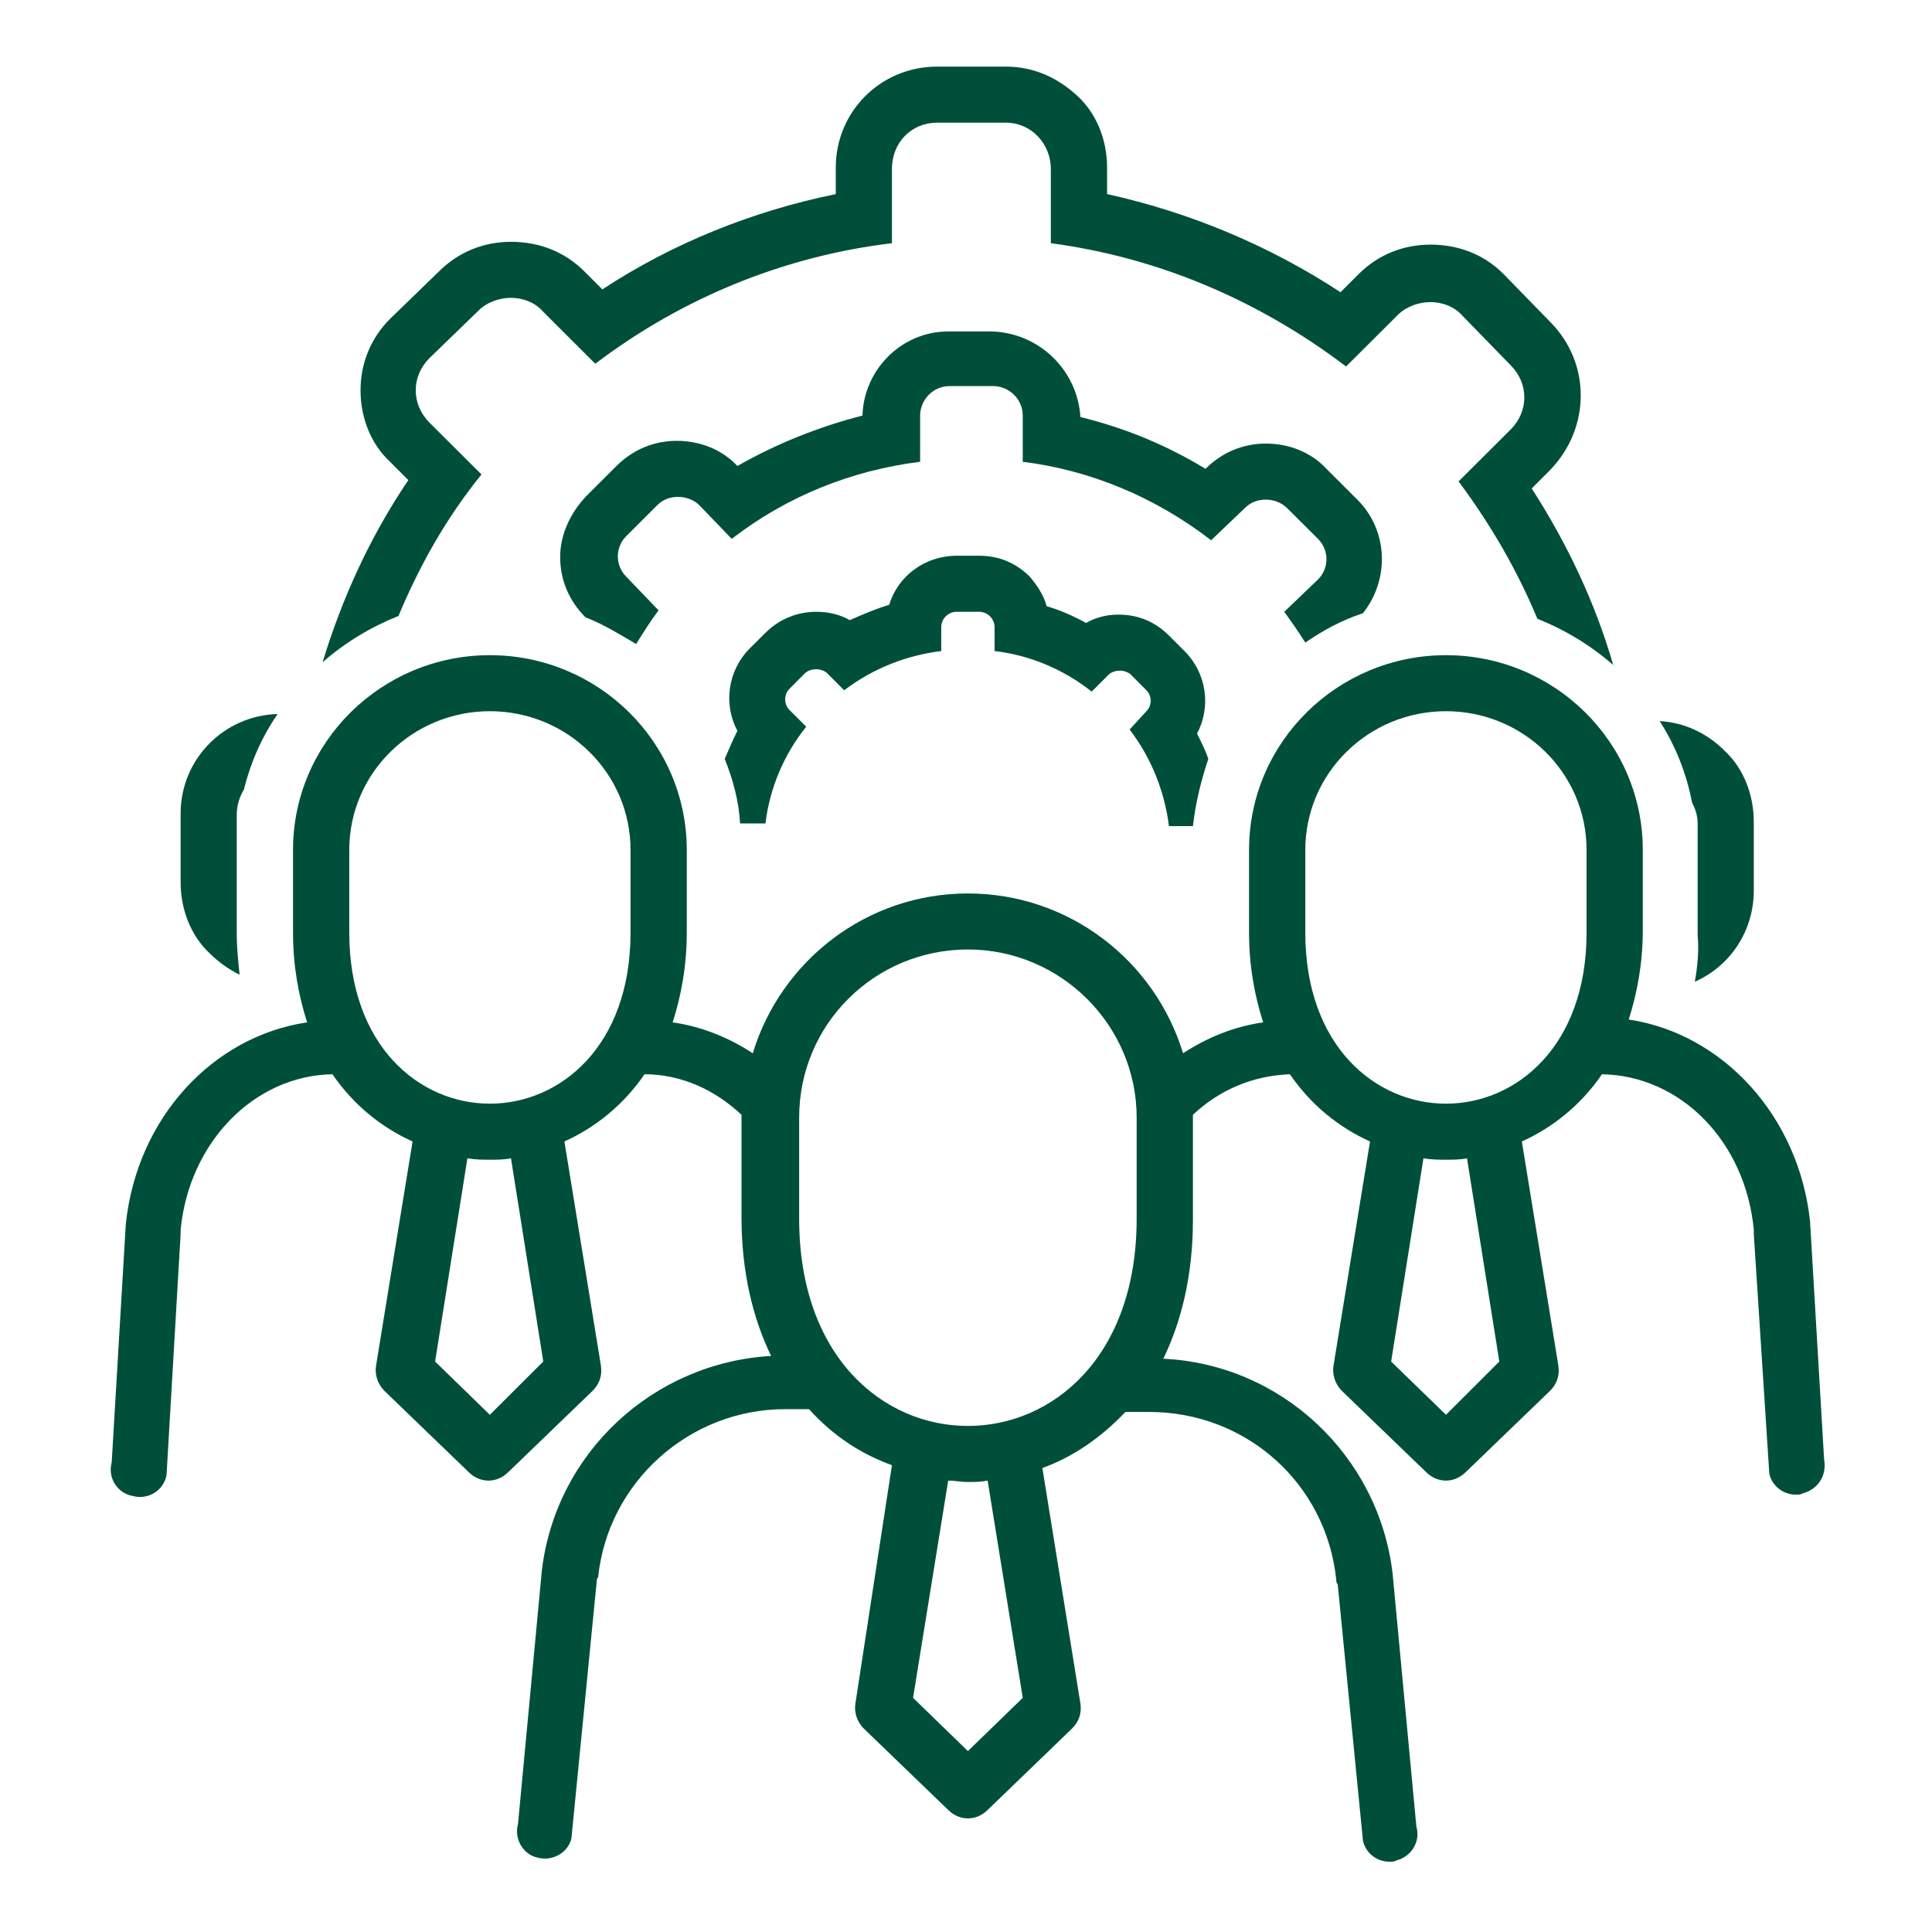 <?xml version="1.0" encoding="UTF-8"?>
<svg xmlns="http://www.w3.org/2000/svg" xmlns:xlink="http://www.w3.org/1999/xlink" width="75pt" height="75pt" viewBox="0 0 75 75" version="1.2">
<defs>
<clipPath id="clip1">
  <path d="M 12 2.555 L 63 2.555 L 63 26 L 12 26 Z M 12 2.555 "/>
</clipPath>
<clipPath id="clip2">
  <path d="M 4.172 25 L 70.922 25 L 70.922 72.305 L 4.172 72.305 Z M 4.172 25 "/>
</clipPath>
</defs>
<g id="surface1">
<path style=" stroke:none;fill-rule:nonzero;fill:rgb(0.389%,30.98%,23.14%);fill-opacity:1;" d="M 65.793 38.109 C 67.156 37.512 68.082 36.152 68.082 34.574 L 68.082 31.91 C 68.082 30.875 67.703 29.84 66.938 29.133 C 66.281 28.48 65.41 28.047 64.426 27.992 C 65.027 28.918 65.465 30.004 65.684 31.148 C 65.793 31.363 65.902 31.637 65.902 31.965 L 65.902 32.996 C 65.902 33.051 65.902 33.051 65.902 33.105 L 65.902 36.316 C 65.957 36.859 65.902 37.512 65.793 38.109 Z M 65.793 38.109 "/>
<path style=" stroke:none;fill-rule:nonzero;fill:rgb(0.389%,30.98%,23.14%);fill-opacity:1;" d="M 43.852 28.32 C 44.723 29.461 45.215 30.766 45.379 32.07 L 46.309 32.07 C 46.414 31.148 46.633 30.277 46.906 29.461 C 46.797 29.133 46.633 28.809 46.469 28.48 C 47.016 27.449 46.852 26.141 45.98 25.273 L 45.379 24.672 C 44.832 24.129 44.18 23.859 43.414 23.859 C 42.977 23.859 42.539 23.965 42.16 24.184 C 41.668 23.91 41.176 23.695 40.629 23.531 C 40.52 23.098 40.25 22.715 39.977 22.387 C 39.43 21.844 38.773 21.574 38.012 21.574 L 37.137 21.574 C 35.883 21.574 34.844 22.387 34.52 23.477 C 33.973 23.641 33.48 23.859 32.988 24.074 C 32.609 23.855 32.172 23.75 31.68 23.75 C 30.969 23.75 30.262 24.02 29.715 24.566 L 29.113 25.164 C 28.242 26.035 28.078 27.34 28.625 28.371 C 28.461 28.699 28.297 29.078 28.133 29.461 C 28.461 30.277 28.68 31.094 28.73 31.965 C 28.73 31.965 28.73 31.965 28.785 31.965 L 29.715 31.965 C 29.879 30.602 30.426 29.297 31.297 28.211 L 30.645 27.559 C 30.426 27.34 30.426 26.957 30.645 26.742 L 31.242 26.141 C 31.352 26.035 31.516 25.98 31.68 25.98 C 31.844 25.98 32.008 26.035 32.117 26.141 L 32.77 26.797 C 33.918 25.926 35.227 25.434 36.539 25.273 L 36.539 24.348 C 36.539 24.02 36.809 23.75 37.137 23.75 L 38.012 23.75 C 38.34 23.75 38.609 24.02 38.609 24.348 L 38.609 25.273 C 39.977 25.434 41.285 25.98 42.379 26.848 L 43.031 26.195 C 43.141 26.09 43.305 26.035 43.469 26.035 C 43.633 26.035 43.797 26.09 43.906 26.195 L 44.504 26.797 C 44.723 27.012 44.723 27.395 44.504 27.609 Z M 43.852 28.32 "/>
<path style=" stroke:none;fill-rule:nonzero;fill:rgb(0.389%,30.98%,23.14%);fill-opacity:1;" d="M 38.5 12.867 L 36.809 12.867 C 35.008 12.867 33.535 14.336 33.48 16.133 C 31.789 16.566 30.152 17.219 28.625 18.09 C 28.023 17.438 27.148 17.113 26.277 17.113 C 25.402 17.113 24.586 17.438 23.93 18.09 L 22.73 19.289 C 22.129 19.941 21.746 20.758 21.746 21.625 C 21.746 22.496 22.074 23.312 22.73 23.965 C 23.438 24.238 24.039 24.617 24.695 25 C 24.965 24.566 25.238 24.129 25.566 23.695 L 24.312 22.387 C 23.875 21.953 23.875 21.246 24.312 20.812 L 25.512 19.613 C 25.73 19.395 26.004 19.289 26.332 19.289 C 26.605 19.289 26.93 19.395 27.148 19.613 L 28.406 20.918 C 30.59 19.234 33.098 18.254 35.719 17.926 L 35.719 16.133 C 35.719 15.535 36.211 14.988 36.863 14.988 L 38.555 14.988 C 39.156 14.988 39.703 15.48 39.703 16.133 L 39.703 17.926 C 42.324 18.254 44.832 19.289 47.016 20.973 L 48.324 19.723 C 48.543 19.504 48.816 19.395 49.145 19.395 C 49.418 19.395 49.746 19.504 49.965 19.723 L 51.164 20.918 C 51.602 21.355 51.602 22.062 51.164 22.496 L 49.855 23.75 C 50.129 24.129 50.398 24.512 50.672 24.945 C 51.383 24.457 52.094 24.074 52.91 23.805 C 53.949 22.496 53.895 20.594 52.691 19.395 L 51.492 18.199 C 50.891 17.547 50.02 17.219 49.145 17.219 C 48.273 17.219 47.453 17.547 46.797 18.199 C 45.27 17.273 43.688 16.621 41.941 16.188 C 41.832 14.391 40.359 12.922 38.5 12.867 Z M 38.5 12.867 "/>
<g clip-path="url(#clip1)" clip-rule="nonzero">
<path style=" stroke:none;fill-rule:nonzero;fill:rgb(0.389%,30.98%,23.14%);fill-opacity:1;" d="M 60.223 12.543 L 58.367 10.637 C 57.605 9.875 56.621 9.496 55.531 9.496 C 54.492 9.496 53.512 9.875 52.746 10.637 L 52.039 11.344 C 49.309 9.551 46.199 8.242 42.977 7.535 L 42.977 6.504 C 42.977 5.469 42.594 4.438 41.832 3.73 C 41.066 3.023 40.141 2.586 39.047 2.586 L 36.375 2.586 C 34.191 2.586 32.445 4.328 32.445 6.504 L 32.445 7.535 C 29.223 8.191 26.113 9.441 23.383 11.234 L 22.676 10.527 C 21.91 9.766 20.926 9.387 19.836 9.387 C 18.801 9.387 17.816 9.766 17.051 10.527 L 15.141 12.379 C 14.379 13.141 13.996 14.121 13.996 15.152 C 13.996 16.188 14.379 17.219 15.141 17.926 L 15.852 18.637 C 14.379 20.812 13.285 23.203 12.523 25.707 C 13.395 24.945 14.379 24.348 15.469 23.91 C 16.289 21.953 17.324 20.105 18.691 18.418 L 16.672 16.406 C 15.961 15.695 15.961 14.609 16.672 13.902 L 18.582 12.051 C 18.906 11.727 19.398 11.562 19.836 11.562 C 20.273 11.562 20.766 11.727 21.09 12.105 L 23.109 14.121 C 26.551 11.508 30.535 9.93 34.625 9.441 L 34.625 6.559 C 34.625 5.523 35.391 4.762 36.375 4.762 L 39.047 4.762 C 40.031 4.762 40.793 5.578 40.793 6.559 L 40.793 9.441 C 44.887 9.984 48.816 11.617 52.254 14.227 L 54.273 12.215 C 54.602 11.891 55.094 11.727 55.531 11.727 C 55.969 11.727 56.457 11.891 56.785 12.27 L 58.641 14.176 C 59.352 14.883 59.352 15.969 58.641 16.676 L 56.621 18.688 C 57.879 20.375 58.914 22.172 59.68 24.02 C 60.77 24.457 61.754 25.055 62.625 25.816 C 61.918 23.367 60.824 21.082 59.461 18.961 L 60.168 18.254 C 61.754 16.621 61.754 14.121 60.223 12.543 Z M 60.223 12.543 "/>
</g>
<path style=" stroke:none;fill-rule:nonzero;fill:rgb(0.389%,30.98%,23.14%);fill-opacity:1;" d="M 7.012 31.582 L 7.012 34.25 C 7.012 35.281 7.391 36.316 8.156 37.023 C 8.484 37.348 8.867 37.621 9.301 37.84 C 9.246 37.293 9.191 36.805 9.191 36.262 L 9.191 33.051 C 9.191 32.996 9.191 32.941 9.191 32.941 L 9.191 31.637 C 9.191 31.258 9.301 30.93 9.465 30.656 C 9.738 29.57 10.176 28.59 10.777 27.719 C 8.703 27.773 7.012 29.461 7.012 31.582 Z M 7.012 31.582 "/>
<g clip-path="url(#clip2)" clip-rule="nonzero">
<path style=" stroke:none;fill-rule:nonzero;fill:rgb(0.389%,30.98%,23.14%);fill-opacity:1;" d="M 63.773 32.996 C 63.773 28.809 60.332 25.434 56.133 25.434 C 51.93 25.434 48.488 28.809 48.488 32.996 L 48.488 36.207 C 48.488 37.512 48.707 38.656 49.035 39.688 C 47.891 39.852 46.852 40.285 45.926 40.887 C 44.832 37.293 41.504 34.684 37.574 34.684 C 33.645 34.684 30.316 37.293 29.223 40.887 C 28.297 40.285 27.258 39.852 26.113 39.688 C 26.441 38.656 26.66 37.512 26.66 36.207 L 26.66 32.996 C 26.66 28.809 23.219 25.434 19.016 25.434 C 14.816 25.434 11.375 28.809 11.375 32.996 L 11.375 36.207 C 11.375 37.512 11.594 38.656 11.922 39.688 C 8.266 40.23 5.316 43.387 4.883 47.523 L 4.336 56.77 C 4.172 57.367 4.555 57.969 5.152 58.074 C 5.754 58.238 6.355 57.859 6.465 57.262 L 7.012 47.902 C 7.012 47.848 7.012 47.793 7.012 47.738 C 7.336 44.367 9.848 41.754 12.906 41.703 C 13.723 42.898 14.816 43.77 16.016 44.312 L 14.598 53.016 C 14.543 53.344 14.652 53.723 14.926 53.996 L 18.199 57.152 C 18.418 57.367 18.691 57.477 18.961 57.477 C 19.234 57.477 19.508 57.367 19.727 57.152 L 23 53.996 C 23.273 53.723 23.383 53.398 23.328 53.016 L 21.91 44.312 C 23.109 43.77 24.203 42.898 25.02 41.703 C 26.441 41.703 27.75 42.301 28.785 43.277 C 28.785 43.332 28.785 43.332 28.785 43.387 L 28.785 47.25 C 28.785 49.371 29.223 51.168 29.934 52.637 C 25.348 52.906 21.582 56.391 21.035 60.961 L 20.109 70.805 C 19.945 71.406 20.328 72.004 20.871 72.113 C 21.473 72.273 22.074 71.895 22.184 71.352 L 23.164 61.395 C 23.164 61.34 23.164 61.285 23.219 61.23 C 23.602 57.531 26.766 54.703 30.48 54.703 L 31.406 54.703 C 32.336 55.738 33.426 56.445 34.625 56.879 L 33.207 66.129 C 33.152 66.453 33.262 66.836 33.535 67.105 L 36.809 70.262 C 37.027 70.48 37.301 70.59 37.574 70.59 C 37.848 70.59 38.121 70.48 38.34 70.262 L 41.613 67.105 C 41.887 66.836 41.996 66.508 41.941 66.129 L 40.465 56.988 C 41.668 56.555 42.758 55.793 43.688 54.812 L 44.613 54.812 C 48.379 54.812 51.492 57.586 51.875 61.34 C 51.875 61.395 51.875 61.449 51.93 61.504 L 52.91 71.457 C 53.02 71.949 53.457 72.273 53.949 72.273 C 54.059 72.273 54.113 72.273 54.219 72.219 C 54.82 72.059 55.148 71.457 54.984 70.914 L 54.059 61.066 C 53.512 56.5 49.746 52.961 45.16 52.746 C 45.871 51.277 46.309 49.48 46.309 47.359 L 46.309 43.387 C 46.309 43.332 46.309 43.332 46.309 43.277 C 47.344 42.301 48.652 41.754 50.074 41.703 C 50.891 42.898 51.984 43.77 53.184 44.312 L 51.766 53.016 C 51.711 53.344 51.82 53.723 52.094 53.996 L 55.367 57.152 C 55.586 57.367 55.859 57.477 56.133 57.477 C 56.402 57.477 56.676 57.367 56.895 57.152 L 60.168 53.996 C 60.441 53.723 60.551 53.398 60.496 53.016 L 59.078 44.312 C 60.277 43.77 61.371 42.898 62.188 41.703 C 65.246 41.754 67.758 44.312 68.082 47.738 C 68.082 47.793 68.082 47.848 68.082 47.902 L 68.684 57.207 C 68.793 57.695 69.23 58.023 69.723 58.023 C 69.832 58.023 69.887 58.023 69.992 57.969 C 70.594 57.805 70.922 57.262 70.812 56.66 L 70.266 47.414 C 69.832 43.332 66.883 40.125 63.227 39.578 C 63.555 38.547 63.773 37.402 63.773 36.098 Z M 19.016 54.922 L 16.891 52.855 L 18.145 44.965 C 18.473 45.02 18.746 45.02 19.016 45.02 C 19.289 45.02 19.562 45.02 19.836 44.965 L 21.09 52.855 Z M 24.477 36.207 C 24.477 40.613 21.746 42.844 19.016 42.844 C 16.289 42.844 13.559 40.613 13.559 36.207 L 13.559 32.996 C 13.559 30.004 16.016 27.609 19.016 27.609 C 22.02 27.609 24.477 30.004 24.477 32.996 Z M 37.574 67.977 L 35.445 65.91 L 36.809 57.477 C 37.082 57.477 37.301 57.531 37.574 57.531 C 37.848 57.531 38.066 57.531 38.34 57.477 L 39.703 65.91 Z M 44.125 47.305 C 44.125 52.691 40.848 55.355 37.574 55.355 C 34.301 55.355 31.023 52.691 31.023 47.305 L 31.023 43.387 C 31.023 39.742 33.973 36.859 37.574 36.859 C 41.176 36.859 44.125 39.797 44.125 43.387 Z M 56.133 54.922 L 54.004 52.855 L 55.258 44.965 C 55.586 45.02 55.859 45.02 56.133 45.02 C 56.402 45.02 56.676 45.02 56.949 44.965 L 58.203 52.855 Z M 61.59 36.207 C 61.59 40.613 58.859 42.844 56.133 42.844 C 53.402 42.844 50.672 40.613 50.672 36.207 L 50.672 32.996 C 50.672 30.004 53.129 27.609 56.133 27.609 C 59.133 27.609 61.59 30.004 61.59 32.996 Z M 61.59 36.207 "/>
</g>
</g>
</svg>
